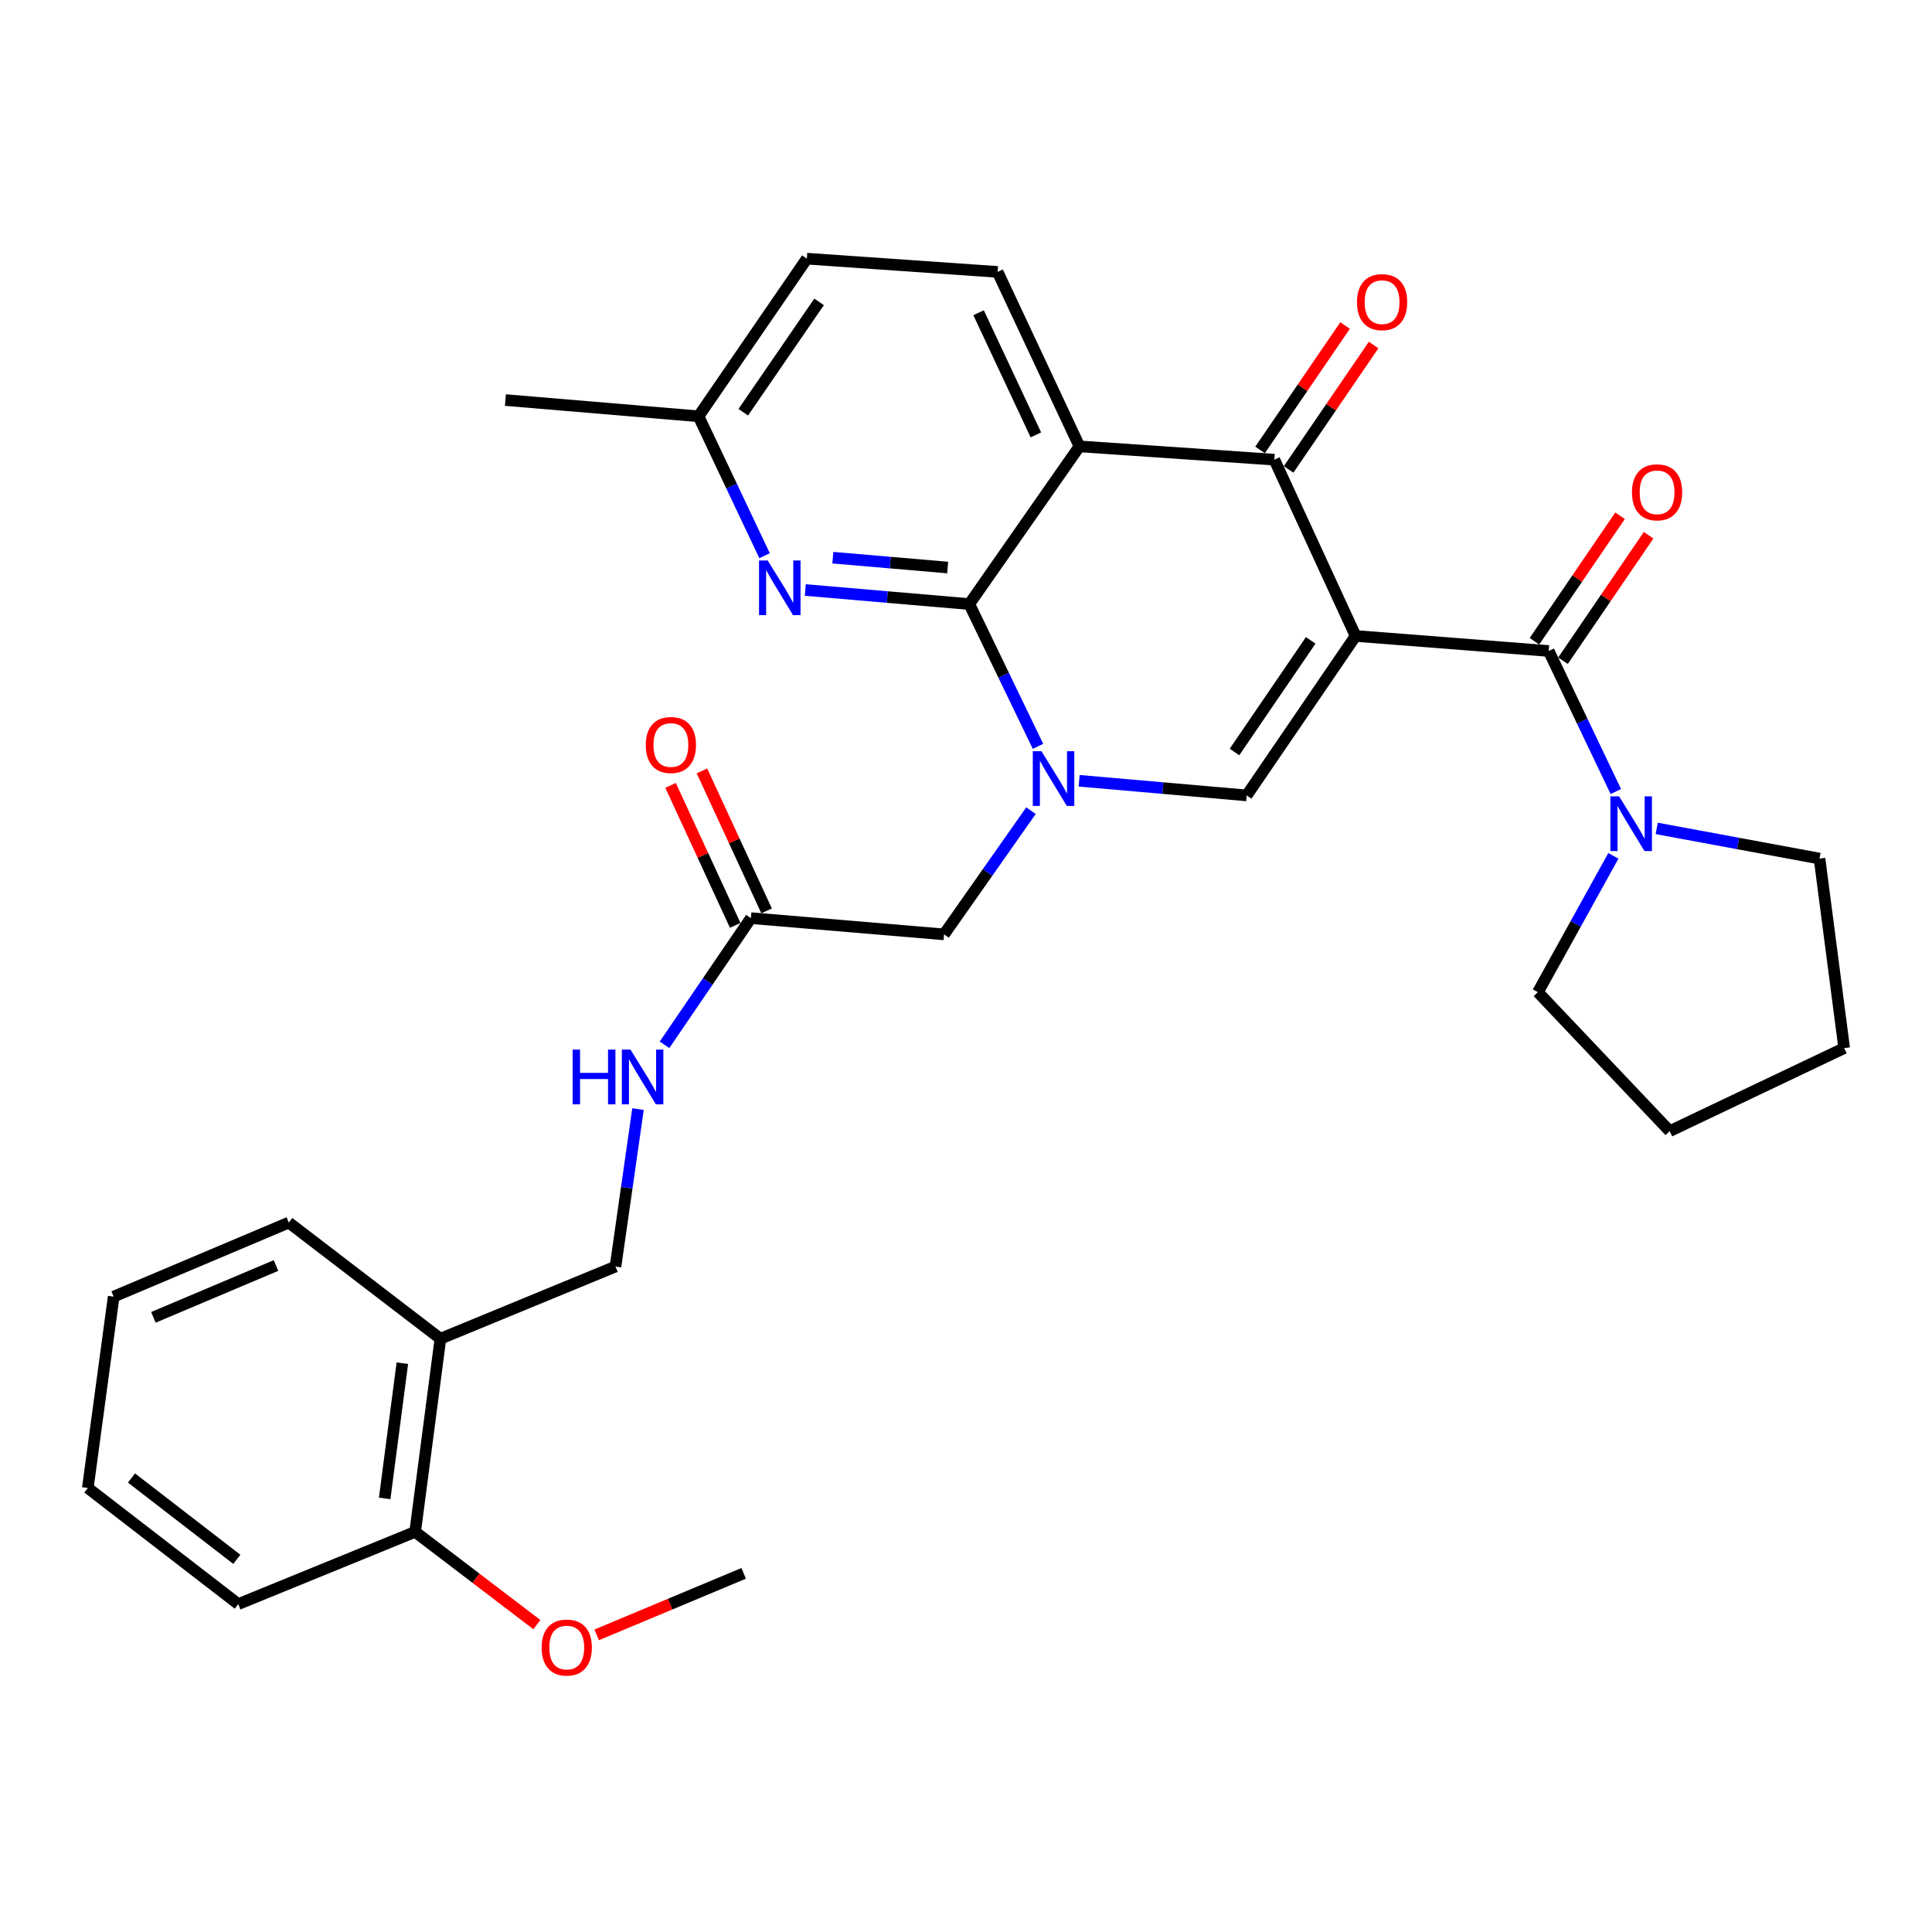 <?xml version='1.0' encoding='iso-8859-1'?>
<svg version='1.1' baseProfile='full'
              xmlns='http://www.w3.org/2000/svg'
                      xmlns:rdkit='http://www.rdkit.org/xml'
                      xmlns:xlink='http://www.w3.org/1999/xlink'
                  xml:space='preserve'
width='1000px' height='1000px' viewBox='0 0 1000 1000'>
<!-- END OF HEADER -->
<rect style='opacity:1.0;fill:#FFFFFF;stroke:none' width='1000' height='1000' x='0' y='0'> </rect>
<path class='bond-3' d='M 701.65,329.17 L 659.599,237.921' style='fill:none;fill-rule:evenodd;stroke:#000000;stroke-width:6px;stroke-linecap:butt;stroke-linejoin:miter;stroke-opacity:1' />
<path class='bond-4' d='M 701.65,329.17 L 645.287,411.703' style='fill:none;fill-rule:evenodd;stroke:#000000;stroke-width:6px;stroke-linecap:butt;stroke-linejoin:miter;stroke-opacity:1' />
<path class='bond-4' d='M 678.422,331.461 L 638.968,389.233' style='fill:none;fill-rule:evenodd;stroke:#000000;stroke-width:6px;stroke-linecap:butt;stroke-linejoin:miter;stroke-opacity:1' />
<path class='bond-5' d='M 701.65,329.17 L 801.616,336.952' style='fill:none;fill-rule:evenodd;stroke:#000000;stroke-width:6px;stroke-linecap:butt;stroke-linejoin:miter;stroke-opacity:1' />
<path class='bond-0' d='M 558.56,404.133 L 601.924,407.918' style='fill:none;fill-rule:evenodd;stroke:#0000FF;stroke-width:6px;stroke-linecap:butt;stroke-linejoin:miter;stroke-opacity:1' />
<path class='bond-0' d='M 601.924,407.918 L 645.287,411.703' style='fill:none;fill-rule:evenodd;stroke:#000000;stroke-width:6px;stroke-linecap:butt;stroke-linejoin:miter;stroke-opacity:1' />
<path class='bond-1' d='M 537.264,386.309 L 519.487,349.49' style='fill:none;fill-rule:evenodd;stroke:#0000FF;stroke-width:6px;stroke-linecap:butt;stroke-linejoin:miter;stroke-opacity:1' />
<path class='bond-1' d='M 519.487,349.49 L 501.709,312.671' style='fill:none;fill-rule:evenodd;stroke:#000000;stroke-width:6px;stroke-linecap:butt;stroke-linejoin:miter;stroke-opacity:1' />
<path class='bond-9' d='M 533.63,419.601 L 511.135,451.615' style='fill:none;fill-rule:evenodd;stroke:#0000FF;stroke-width:6px;stroke-linecap:butt;stroke-linejoin:miter;stroke-opacity:1' />
<path class='bond-9' d='M 511.135,451.615 L 488.64,483.63' style='fill:none;fill-rule:evenodd;stroke:#000000;stroke-width:6px;stroke-linecap:butt;stroke-linejoin:miter;stroke-opacity:1' />
<path class='bond-6' d='M 501.709,312.671 L 459.262,309.029' style='fill:none;fill-rule:evenodd;stroke:#000000;stroke-width:6px;stroke-linecap:butt;stroke-linejoin:miter;stroke-opacity:1' />
<path class='bond-6' d='M 459.262,309.029 L 416.814,305.386' style='fill:none;fill-rule:evenodd;stroke:#0000FF;stroke-width:6px;stroke-linecap:butt;stroke-linejoin:miter;stroke-opacity:1' />
<path class='bond-6' d='M 490.505,293.754 L 460.791,291.204' style='fill:none;fill-rule:evenodd;stroke:#000000;stroke-width:6px;stroke-linecap:butt;stroke-linejoin:miter;stroke-opacity:1' />
<path class='bond-6' d='M 460.791,291.204 L 431.078,288.654' style='fill:none;fill-rule:evenodd;stroke:#0000FF;stroke-width:6px;stroke-linecap:butt;stroke-linejoin:miter;stroke-opacity:1' />
<path class='bond-31' d='M 501.709,312.671 L 558.719,231.043' style='fill:none;fill-rule:evenodd;stroke:#000000;stroke-width:6px;stroke-linecap:butt;stroke-linejoin:miter;stroke-opacity:1' />
<path class='bond-2' d='M 558.719,231.043 L 659.599,237.921' style='fill:none;fill-rule:evenodd;stroke:#000000;stroke-width:6px;stroke-linecap:butt;stroke-linejoin:miter;stroke-opacity:1' />
<path class='bond-8' d='M 558.719,231.043 L 516.359,140.738' style='fill:none;fill-rule:evenodd;stroke:#000000;stroke-width:6px;stroke-linecap:butt;stroke-linejoin:miter;stroke-opacity:1' />
<path class='bond-8' d='M 536.168,225.095 L 506.517,161.882' style='fill:none;fill-rule:evenodd;stroke:#000000;stroke-width:6px;stroke-linecap:butt;stroke-linejoin:miter;stroke-opacity:1' />
<path class='bond-12' d='M 666.984,242.967 L 688.981,210.774' style='fill:none;fill-rule:evenodd;stroke:#000000;stroke-width:6px;stroke-linecap:butt;stroke-linejoin:miter;stroke-opacity:1' />
<path class='bond-12' d='M 688.981,210.774 L 710.978,178.58' style='fill:none;fill-rule:evenodd;stroke:#FF0000;stroke-width:6px;stroke-linecap:butt;stroke-linejoin:miter;stroke-opacity:1' />
<path class='bond-12' d='M 652.213,232.875 L 674.21,200.681' style='fill:none;fill-rule:evenodd;stroke:#000000;stroke-width:6px;stroke-linecap:butt;stroke-linejoin:miter;stroke-opacity:1' />
<path class='bond-12' d='M 674.21,200.681 L 696.207,168.488' style='fill:none;fill-rule:evenodd;stroke:#FF0000;stroke-width:6px;stroke-linecap:butt;stroke-linejoin:miter;stroke-opacity:1' />
<path class='bond-7' d='M 801.616,336.952 L 818.983,373.324' style='fill:none;fill-rule:evenodd;stroke:#000000;stroke-width:6px;stroke-linecap:butt;stroke-linejoin:miter;stroke-opacity:1' />
<path class='bond-7' d='M 818.983,373.324 L 836.35,409.696' style='fill:none;fill-rule:evenodd;stroke:#0000FF;stroke-width:6px;stroke-linecap:butt;stroke-linejoin:miter;stroke-opacity:1' />
<path class='bond-13' d='M 809.005,341.993 L 831.164,309.51' style='fill:none;fill-rule:evenodd;stroke:#000000;stroke-width:6px;stroke-linecap:butt;stroke-linejoin:miter;stroke-opacity:1' />
<path class='bond-13' d='M 831.164,309.51 L 853.324,277.026' style='fill:none;fill-rule:evenodd;stroke:#FF0000;stroke-width:6px;stroke-linecap:butt;stroke-linejoin:miter;stroke-opacity:1' />
<path class='bond-13' d='M 794.226,331.911 L 816.386,299.428' style='fill:none;fill-rule:evenodd;stroke:#000000;stroke-width:6px;stroke-linecap:butt;stroke-linejoin:miter;stroke-opacity:1' />
<path class='bond-13' d='M 816.386,299.428 L 838.545,266.945' style='fill:none;fill-rule:evenodd;stroke:#FF0000;stroke-width:6px;stroke-linecap:butt;stroke-linejoin:miter;stroke-opacity:1' />
<path class='bond-18' d='M 395.742,287.637 L 378.651,251.558' style='fill:none;fill-rule:evenodd;stroke:#0000FF;stroke-width:6px;stroke-linecap:butt;stroke-linejoin:miter;stroke-opacity:1' />
<path class='bond-18' d='M 378.651,251.558 L 361.561,215.479' style='fill:none;fill-rule:evenodd;stroke:#000000;stroke-width:6px;stroke-linecap:butt;stroke-linejoin:miter;stroke-opacity:1' />
<path class='bond-21' d='M 857.512,428.783 L 899.648,436.592' style='fill:none;fill-rule:evenodd;stroke:#0000FF;stroke-width:6px;stroke-linecap:butt;stroke-linejoin:miter;stroke-opacity:1' />
<path class='bond-21' d='M 899.648,436.592 L 941.784,444.401' style='fill:none;fill-rule:evenodd;stroke:#000000;stroke-width:6px;stroke-linecap:butt;stroke-linejoin:miter;stroke-opacity:1' />
<path class='bond-22' d='M 835.076,442.985 L 815.548,478.266' style='fill:none;fill-rule:evenodd;stroke:#0000FF;stroke-width:6px;stroke-linecap:butt;stroke-linejoin:miter;stroke-opacity:1' />
<path class='bond-22' d='M 815.548,478.266 L 796.02,513.546' style='fill:none;fill-rule:evenodd;stroke:#000000;stroke-width:6px;stroke-linecap:butt;stroke-linejoin:miter;stroke-opacity:1' />
<path class='bond-19' d='M 516.359,140.738 L 417.616,133.891' style='fill:none;fill-rule:evenodd;stroke:#000000;stroke-width:6px;stroke-linecap:butt;stroke-linejoin:miter;stroke-opacity:1' />
<path class='bond-10' d='M 488.64,483.63 L 388.664,475.222' style='fill:none;fill-rule:evenodd;stroke:#000000;stroke-width:6px;stroke-linecap:butt;stroke-linejoin:miter;stroke-opacity:1' />
<path class='bond-14' d='M 388.664,475.222 L 366.312,508.005' style='fill:none;fill-rule:evenodd;stroke:#000000;stroke-width:6px;stroke-linecap:butt;stroke-linejoin:miter;stroke-opacity:1' />
<path class='bond-14' d='M 366.312,508.005 L 343.96,540.789' style='fill:none;fill-rule:evenodd;stroke:#0000FF;stroke-width:6px;stroke-linecap:butt;stroke-linejoin:miter;stroke-opacity:1' />
<path class='bond-17' d='M 396.785,471.472 L 380.056,435.243' style='fill:none;fill-rule:evenodd;stroke:#000000;stroke-width:6px;stroke-linecap:butt;stroke-linejoin:miter;stroke-opacity:1' />
<path class='bond-17' d='M 380.056,435.243 L 363.326,399.013' style='fill:none;fill-rule:evenodd;stroke:#FF0000;stroke-width:6px;stroke-linecap:butt;stroke-linejoin:miter;stroke-opacity:1' />
<path class='bond-17' d='M 380.543,478.972 L 363.814,442.743' style='fill:none;fill-rule:evenodd;stroke:#000000;stroke-width:6px;stroke-linecap:butt;stroke-linejoin:miter;stroke-opacity:1' />
<path class='bond-17' d='M 363.814,442.743 L 347.084,406.513' style='fill:none;fill-rule:evenodd;stroke:#FF0000;stroke-width:6px;stroke-linecap:butt;stroke-linejoin:miter;stroke-opacity:1' />
<path class='bond-11' d='M 227.953,692.924 L 318.575,655.563' style='fill:none;fill-rule:evenodd;stroke:#000000;stroke-width:6px;stroke-linecap:butt;stroke-linejoin:miter;stroke-opacity:1' />
<path class='bond-16' d='M 227.953,692.924 L 214.883,792.889' style='fill:none;fill-rule:evenodd;stroke:#000000;stroke-width:6px;stroke-linecap:butt;stroke-linejoin:miter;stroke-opacity:1' />
<path class='bond-16' d='M 208.253,705.599 L 199.104,775.575' style='fill:none;fill-rule:evenodd;stroke:#000000;stroke-width:6px;stroke-linecap:butt;stroke-linejoin:miter;stroke-opacity:1' />
<path class='bond-23' d='M 227.953,692.924 L 149.485,632.803' style='fill:none;fill-rule:evenodd;stroke:#000000;stroke-width:6px;stroke-linecap:butt;stroke-linejoin:miter;stroke-opacity:1' />
<path class='bond-15' d='M 330.23,574.075 L 324.402,614.819' style='fill:none;fill-rule:evenodd;stroke:#0000FF;stroke-width:6px;stroke-linecap:butt;stroke-linejoin:miter;stroke-opacity:1' />
<path class='bond-15' d='M 324.402,614.819 L 318.575,655.563' style='fill:none;fill-rule:evenodd;stroke:#000000;stroke-width:6px;stroke-linecap:butt;stroke-linejoin:miter;stroke-opacity:1' />
<path class='bond-20' d='M 214.883,792.889 L 246.383,816.896' style='fill:none;fill-rule:evenodd;stroke:#000000;stroke-width:6px;stroke-linecap:butt;stroke-linejoin:miter;stroke-opacity:1' />
<path class='bond-20' d='M 246.383,816.896 L 277.884,840.904' style='fill:none;fill-rule:evenodd;stroke:#FF0000;stroke-width:6px;stroke-linecap:butt;stroke-linejoin:miter;stroke-opacity:1' />
<path class='bond-24' d='M 214.883,792.889 L 123.326,830.279' style='fill:none;fill-rule:evenodd;stroke:#000000;stroke-width:6px;stroke-linecap:butt;stroke-linejoin:miter;stroke-opacity:1' />
<path class='bond-25' d='M 361.561,215.479 L 261.596,207.071' style='fill:none;fill-rule:evenodd;stroke:#000000;stroke-width:6px;stroke-linecap:butt;stroke-linejoin:miter;stroke-opacity:1' />
<path class='bond-33' d='M 361.561,215.479 L 417.616,133.891' style='fill:none;fill-rule:evenodd;stroke:#000000;stroke-width:6px;stroke-linecap:butt;stroke-linejoin:miter;stroke-opacity:1' />
<path class='bond-33' d='M 384.715,213.371 L 423.953,156.259' style='fill:none;fill-rule:evenodd;stroke:#000000;stroke-width:6px;stroke-linecap:butt;stroke-linejoin:miter;stroke-opacity:1' />
<path class='bond-26' d='M 308.832,846.212 L 346.875,830.289' style='fill:none;fill-rule:evenodd;stroke:#FF0000;stroke-width:6px;stroke-linecap:butt;stroke-linejoin:miter;stroke-opacity:1' />
<path class='bond-26' d='M 346.875,830.289 L 384.918,814.367' style='fill:none;fill-rule:evenodd;stroke:#000000;stroke-width:6px;stroke-linecap:butt;stroke-linejoin:miter;stroke-opacity:1' />
<path class='bond-27' d='M 941.784,444.401 L 954.545,542.498' style='fill:none;fill-rule:evenodd;stroke:#000000;stroke-width:6px;stroke-linecap:butt;stroke-linejoin:miter;stroke-opacity:1' />
<path class='bond-28' d='M 796.02,513.546 L 864.231,585.474' style='fill:none;fill-rule:evenodd;stroke:#000000;stroke-width:6px;stroke-linecap:butt;stroke-linejoin:miter;stroke-opacity:1' />
<path class='bond-29' d='M 149.485,632.803 L 58.832,671.128' style='fill:none;fill-rule:evenodd;stroke:#000000;stroke-width:6px;stroke-linecap:butt;stroke-linejoin:miter;stroke-opacity:1' />
<path class='bond-29' d='M 142.853,655.03 L 79.396,681.857' style='fill:none;fill-rule:evenodd;stroke:#000000;stroke-width:6px;stroke-linecap:butt;stroke-linejoin:miter;stroke-opacity:1' />
<path class='bond-34' d='M 123.326,830.279 L 45.455,770.169' style='fill:none;fill-rule:evenodd;stroke:#000000;stroke-width:6px;stroke-linecap:butt;stroke-linejoin:miter;stroke-opacity:1' />
<path class='bond-34' d='M 122.577,807.101 L 68.067,765.024' style='fill:none;fill-rule:evenodd;stroke:#000000;stroke-width:6px;stroke-linecap:butt;stroke-linejoin:miter;stroke-opacity:1' />
<path class='bond-32' d='M 954.545,542.498 L 864.231,585.474' style='fill:none;fill-rule:evenodd;stroke:#000000;stroke-width:6px;stroke-linecap:butt;stroke-linejoin:miter;stroke-opacity:1' />
<path class='bond-30' d='M 58.832,671.128 L 45.455,770.169' style='fill:none;fill-rule:evenodd;stroke:#000000;stroke-width:6px;stroke-linecap:butt;stroke-linejoin:miter;stroke-opacity:1' />
<path  class='atom-1' d='M 539.051 388.816
L 548.331 403.816
Q 549.251 405.296, 550.731 407.976
Q 552.211 410.656, 552.291 410.816
L 552.291 388.816
L 556.051 388.816
L 556.051 417.136
L 552.171 417.136
L 542.211 400.736
Q 541.051 398.816, 539.811 396.616
Q 538.611 394.416, 538.251 393.736
L 538.251 417.136
L 534.571 417.136
L 534.571 388.816
L 539.051 388.816
' fill='#0000FF'/>
<path  class='atom-7' d='M 397.353 290.093
L 406.633 305.093
Q 407.553 306.573, 409.033 309.253
Q 410.513 311.933, 410.593 312.093
L 410.593 290.093
L 414.353 290.093
L 414.353 318.413
L 410.473 318.413
L 400.513 302.013
Q 399.353 300.093, 398.113 297.893
Q 396.913 295.693, 396.553 295.013
L 396.553 318.413
L 392.873 318.413
L 392.873 290.093
L 397.353 290.093
' fill='#0000FF'/>
<path  class='atom-8' d='M 838.033 412.173
L 847.313 427.173
Q 848.233 428.653, 849.713 431.333
Q 851.193 434.013, 851.273 434.173
L 851.273 412.173
L 855.033 412.173
L 855.033 440.493
L 851.153 440.493
L 841.193 424.093
Q 840.033 422.173, 838.793 419.973
Q 837.593 417.773, 837.233 417.093
L 837.233 440.493
L 833.553 440.493
L 833.553 412.173
L 838.033 412.173
' fill='#0000FF'/>
<path  class='atom-13' d='M 702.366 156.383
Q 702.366 149.583, 705.726 145.783
Q 709.086 141.983, 715.366 141.983
Q 721.646 141.983, 725.006 145.783
Q 728.366 149.583, 728.366 156.383
Q 728.366 163.263, 724.966 167.183
Q 721.566 171.063, 715.366 171.063
Q 709.126 171.063, 705.726 167.183
Q 702.366 163.303, 702.366 156.383
M 715.366 167.863
Q 719.686 167.863, 722.006 164.983
Q 724.366 162.063, 724.366 156.383
Q 724.366 150.823, 722.006 148.023
Q 719.686 145.183, 715.366 145.183
Q 711.046 145.183, 708.686 147.983
Q 706.366 150.783, 706.366 156.383
Q 706.366 162.103, 708.686 164.983
Q 711.046 167.863, 715.366 167.863
' fill='#FF0000'/>
<path  class='atom-14' d='M 844.701 254.818
Q 844.701 248.018, 848.061 244.218
Q 851.421 240.418, 857.701 240.418
Q 863.981 240.418, 867.341 244.218
Q 870.701 248.018, 870.701 254.818
Q 870.701 261.698, 867.301 265.618
Q 863.901 269.498, 857.701 269.498
Q 851.461 269.498, 848.061 265.618
Q 844.701 261.738, 844.701 254.818
M 857.701 266.298
Q 862.021 266.298, 864.341 263.418
Q 866.701 260.498, 866.701 254.818
Q 866.701 249.258, 864.341 246.458
Q 862.021 243.618, 857.701 243.618
Q 853.381 243.618, 851.021 246.418
Q 848.701 249.218, 848.701 254.818
Q 848.701 260.538, 851.021 263.418
Q 853.381 266.298, 857.701 266.298
' fill='#FF0000'/>
<path  class='atom-15' d='M 296.389 543.277
L 300.229 543.277
L 300.229 555.317
L 314.709 555.317
L 314.709 543.277
L 318.549 543.277
L 318.549 571.597
L 314.709 571.597
L 314.709 558.517
L 300.229 558.517
L 300.229 571.597
L 296.389 571.597
L 296.389 543.277
' fill='#0000FF'/>
<path  class='atom-15' d='M 326.349 543.277
L 335.629 558.277
Q 336.549 559.757, 338.029 562.437
Q 339.509 565.117, 339.589 565.277
L 339.589 543.277
L 343.349 543.277
L 343.349 571.597
L 339.469 571.597
L 329.509 555.197
Q 328.349 553.277, 327.109 551.077
Q 325.909 548.877, 325.549 548.197
L 325.549 571.597
L 321.869 571.597
L 321.869 543.277
L 326.349 543.277
' fill='#0000FF'/>
<path  class='atom-18' d='M 334.249 385.613
Q 334.249 378.813, 337.609 375.013
Q 340.969 371.213, 347.249 371.213
Q 353.529 371.213, 356.889 375.013
Q 360.249 378.813, 360.249 385.613
Q 360.249 392.493, 356.849 396.413
Q 353.449 400.293, 347.249 400.293
Q 341.009 400.293, 337.609 396.413
Q 334.249 392.533, 334.249 385.613
M 347.249 397.093
Q 351.569 397.093, 353.889 394.213
Q 356.249 391.293, 356.249 385.613
Q 356.249 380.053, 353.889 377.253
Q 351.569 374.413, 347.249 374.413
Q 342.929 374.413, 340.569 377.213
Q 338.249 380.013, 338.249 385.613
Q 338.249 391.333, 340.569 394.213
Q 342.929 397.093, 347.249 397.093
' fill='#FF0000'/>
<path  class='atom-21' d='M 280.35 852.771
Q 280.35 845.971, 283.71 842.171
Q 287.07 838.371, 293.35 838.371
Q 299.63 838.371, 302.99 842.171
Q 306.35 845.971, 306.35 852.771
Q 306.35 859.651, 302.95 863.571
Q 299.55 867.451, 293.35 867.451
Q 287.11 867.451, 283.71 863.571
Q 280.35 859.691, 280.35 852.771
M 293.35 864.251
Q 297.67 864.251, 299.99 861.371
Q 302.35 858.451, 302.35 852.771
Q 302.35 847.211, 299.99 844.411
Q 297.67 841.571, 293.35 841.571
Q 289.03 841.571, 286.67 844.371
Q 284.35 847.171, 284.35 852.771
Q 284.35 858.491, 286.67 861.371
Q 289.03 864.251, 293.35 864.251
' fill='#FF0000'/>
</svg>
